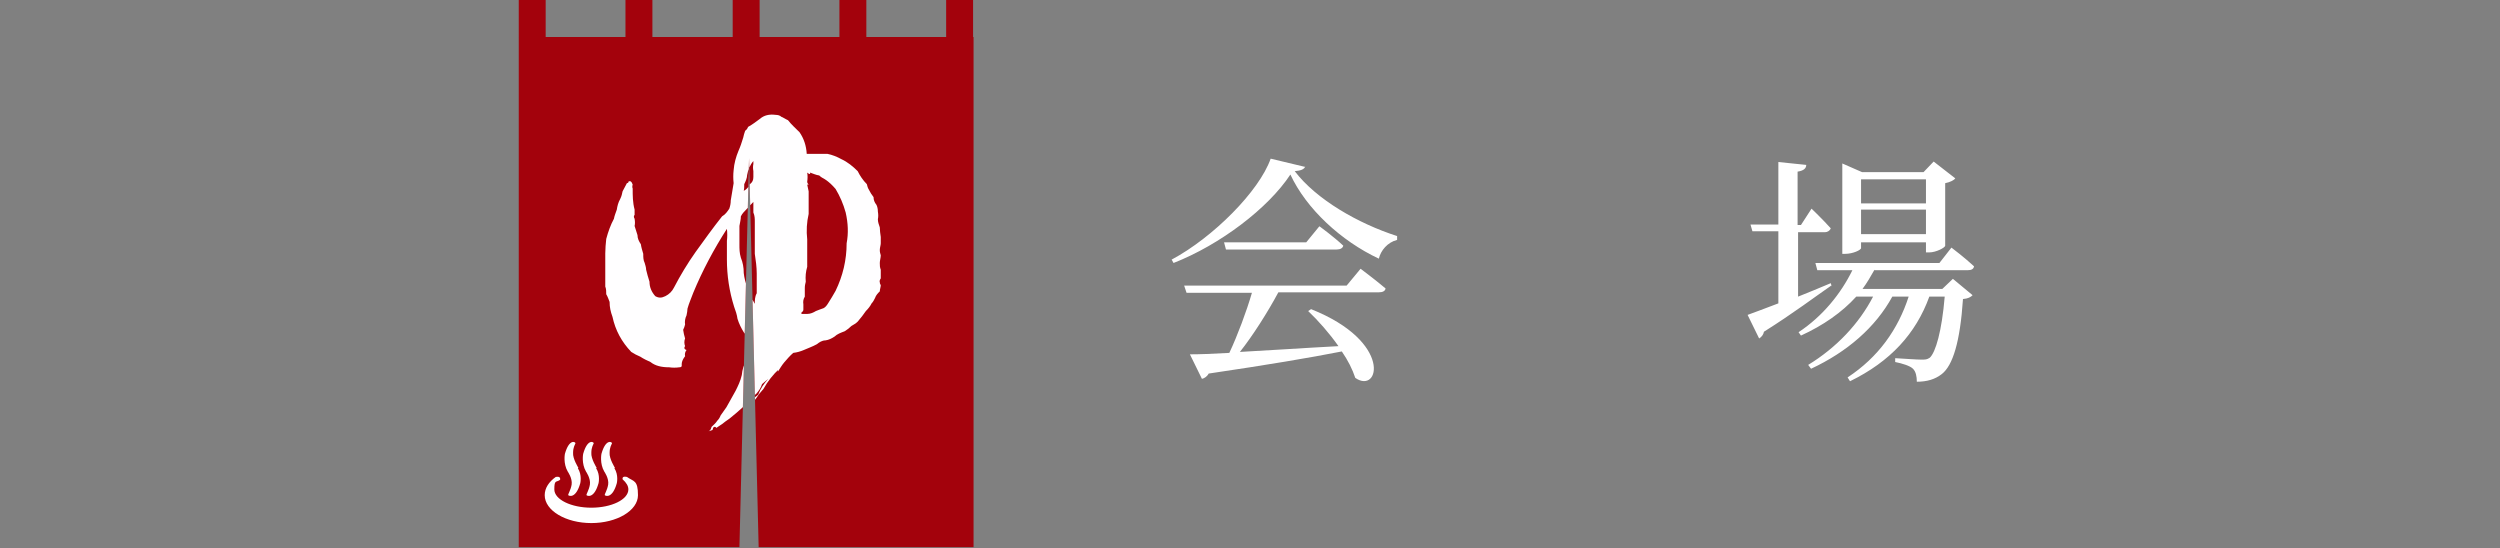 <?xml version="1.0" encoding="UTF-8"?>
<svg xmlns="http://www.w3.org/2000/svg" xmlns:xlink="http://www.w3.org/1999/xlink" version="1.1" viewBox="0 0 520 114">
  <rect x="0" y="0" width="520" height="114" fill="#808080" stroke="none"/>
  <defs>
    <style>
      .cls-1 {
        fill: #a3020c;
      }

      .cls-2 {
        fill: #fffeff;
      }

      .cls-3 {
        fill: #fff;
      }

      .cls-4 {
        display: none;
      }

      .cls-5 {
        clip-path: url(#clippath);
      }
    </style>
    <clipPath id="clippath">
      <polygon class="cls-1" points="107.9 7.7 107.9 113.8 153.8 113.8 155.8 32.9 157.8 113.8 202.5 113.8 202.5 7.7 107.9 7.7"/>
    </clipPath>
  </defs>
  <!-- Generator: Adobe Illustrator 28.7.1, SVG Export Plug-In . SVG Version: 1.2.0 Build 142)  -->
  <g>
    <g id="_レイヤー_1" data-name="レイヤー_1">
      <rect class="cls-4" width="520" height="114"/>
      <g>
        <g>
          <g>
            <rect class="cls-1" x="107.9" width="5.6" height="7.7"/>
            <rect class="cls-1" x="130.1" width="5.6" height="7.7"/>
            <rect class="cls-1" x="152.4" width="5.6" height="7.7"/>
            <rect class="cls-1" x="174.6" width="5.6" height="7.7"/>
            <rect class="cls-1" x="196.8" width="5.6" height="7.7"/>
            <g>
              <polygon class="cls-1" points="107.9 7.7 107.9 113.8 153.8 113.8 155.8 32.9 157.8 113.8 202.5 113.8 202.5 7.7 107.9 7.7"/>
              <g class="cls-5">
                <path class="cls-2" d="M162.3,24.2c.6.2,1.1.6,1.6.8.7.9,1.6,1.7,2.4,2.5.9,1.3,1.4,2.8,1.5,4.5h4.3c1,.2,2,.6,2.9,1.1,1.3.6,2.4,1.5,3.4,2.5.5,1,1.1,1.9,1.9,2.7.1.4.2.8.4,1.1.3.6.6,1.1,1,1.6,0,.6.2,1.1.6,1.6.2.4.3.9.3,1.4.1.6.1,1.1,0,1.6,0,.6.2,1.1.4,1.7,0,.6.1,1.3.2,2v1.3c0,.4-.2.9-.2,1.4s.1.7.2,1.1c0,.5-.2,1.1-.2,1.6,0,.5,0,.9.2,1.4v1.8c-.2.3-.3.6-.2.8,0,.1,0,.3.2.6,0,.4-.2.9-.2,1.3-.4.4-.8.8-1,1.4-.2.4-.4.8-.7,1.1-.3.6-.7,1.1-1.2,1.6-.3.4-.6.8-.8,1.1-.3.4-.6.7-.9,1.1-.4.4-.8.6-1.3.9-.4.4-.9.8-1.4,1.1-.8.3-1.6.6-2.1,1.1-.6.4-1.2.7-1.9.8-.7,0-1.3.4-1.8.8-.9.5-1.8.8-2.7,1.2-.7.3-1.4.5-2.2.6-.7.6-1.3,1.3-1.9,2-.5.6-.9,1.3-1.3,1.9,0-.3,0-.5.3-.6-1.3,1.2-2.4,2.6-3.3,4.2-.5.6-1,1.1-1.4,1.8-.4.6-1,1.1-1.6,1.3.5-.7,1.1-1.3,1.9-1.9.5-1.3,1.2-2.3,2.1-3.3-.4.3-.8.7-1.3,1.1-.2.7-.6,1.3-1.1,1.9-1.1,1-2.2,2-3,3-.9.8-1.8,1.6-2.7,2.3-.6.4-1,.7-1.5,1.1-.4.3-.8.5-1.2.8-.2-.3-.4-.3-.7,0,0,.3,0,.4-.3.4h.3c-.3.1-.5.2-.9.3.4-.2.5-.5.6-.9.4-.4.9-.8,1.2-1.3.3-.3.5-.6.7-1.1.4-.6.8-1.1,1.2-1.7.6-1.1,1.3-2.3,1.9-3.4.5-1,1-2,1.3-3.3.1-1.1.4-2.2,1-3.2,0-.6,0-1.1,0-1.6.2-.4.4-.7.6-1.1.3-.6.1-1.2-.3-1.7-.3-.4-.6-.8-.9-1.3-.5-.8-1-1.8-1.3-2.8-.1-.8-.4-1.7-.7-2.5-1-3.2-1.5-6.5-1.5-9.8v-3.9c.1-.8.1-1.7,0-2.5-2.7,4.2-5.1,8.7-7,13.3-.4,1.1-.9,2.2-1.2,3.3,0,.4-.1.9-.2,1.4-.3.6-.4,1.3-.3,1.9-.1.4-.2.7-.4,1.1.1.6.2,1.2.4,1.8-.2.5-.2,1.1,0,1.6-.3.4-.1.7.3.8-.3.4-.4.8-.3,1.3-.4.5-.7,1.1-.7,1.6v.4c0,.2-.2.3-.5.3-.7.1-1.4.1-2.1,0-1.6,0-2.9-.3-3.9-1.1-.7-.3-1.5-.7-2.1-1.1-.7-.3-1.3-.6-1.9-1-2-2.1-3.3-4.5-3.9-7.3-.4-1.1-.6-2-.6-3.1-.2-.5-.4-1.1-.7-1.6,0-.6,0-1.1-.2-1.6v-6.9c0-1,.1-2,.2-3,.4-1.5.9-2.9,1.6-4.2.1-.6.4-1.3.6-1.9.1-.7.3-1.5.7-2.2.3-.6.4-1.1.5-1.6.3-.6.6-1.1.9-1.7.2,0,.4-.2.3-.3.4-.3.7,0,.9.6-.1.3-.1.6,0,.8,0,1.5,0,2.9.4,4.4v1.1c-.2.2-.2.5,0,.8.1.6.1,1.1,0,1.5.2.6.4,1.2.6,1.9,0,.7.3,1.3.7,1.9.1.7.3,1.3.5,2,0,.7,0,1.3.3,1.9.1.4.3.9.3,1.4.2.8.4,1.6.7,2.5,0,1.1.4,2.1,1.2,3,.7.4,1.3.4,2.1,0,.8-.4,1.4-1,1.8-1.8,1.3-2.5,2.8-5,4.5-7.4,1.8-2.5,3.6-5,5.5-7.4.7-.4,1.1-1,1.5-1.6.2-.6.3-1.1.3-1.7.2-1.1.4-2.3.6-3.6-.1-.9-.1-1.8,0-2.7.1-1.4.5-2.8,1-4,.4-.9.7-1.8,1-2.8.1-.4.2-.9.4-1.4.3-.2.5-.5.6-.8.9-.5,1.7-1.1,2.5-1.7.8-.7,1.9-1,3.3-.8.4,0,.7.1,1.1.3ZM156.7,42c-.5.5-1,1.1-1.5,1.6-.4.4-.8.8-1.1,1.4,0,.7-.2,1.3-.3,2v3.8c0,1,0,1.8.3,2.8.4,1,.6,2,.6,3.2.1,1,.4,2,.7,3.1.5,1.1,1,2.3,1.6,3.3,0-.7,0-1.5.4-2.2v-4.1c0-1.3-.2-2.8-.4-4.1v-6.6c0-.7,0-1.3-.3-2v-2.2ZM156.7,33.5c-.7.8-1.1,1.8-1.3,2.9,0,.6-.3,1.3-.6,1.9,0,.5,0,1-.1,1.4.6-.3,1-.8,1.3-1.4.5-.4.7-.8.7-1.5v-1.2c-.1-.6-.1-1,0-1.5v-.6ZM167.9,35.9c.1.6.1,1.2,0,1.9,0,.2.1.4.3.6h-.3c.1.4.2.9.3,1.4v4.7c-.4,1.7-.5,3.5-.3,5.3v1.6c0,.4,0,.6,0,.8v3.3c-.3,1-.4,2-.3,3.1-.1.4-.2.8-.2,1.3v1.8c-.3.5-.4,1-.3,1.6v1.1c0,.2-.1.4-.4.6v.3h1.2c.7,0,1.3-.3,1.8-.6.5-.2,1-.4,1.6-.6.4-.2.7-.6,1-1.1.5-.8,1-1.6,1.5-2.5,1.5-3.1,2.3-6.4,2.3-9.9.4-2.1.3-4.2-.2-6.4-.5-1.8-1.2-3.4-2.1-4.9-.7-.8-1.3-1.4-2.2-2-.4-.2-.9-.5-1.2-.8-.7-.1-1.3-.4-1.9-.6v.3c-.2,0-.4-.1-.6-.3Z"/>
              </g>
            </g>
          </g>
          <g>
            <path class="cls-3" d="M130.4,99.2c-.5-.1-1-.1-.9.5h0c.8.7,1.2,1.4,1.2,2.1,0,2.1-3.5,3.8-7.7,3.8s-7.7-1.7-7.7-3.8.4-1.4,1.2-2h0c.1-.6-.3-.7-.9-.6-1.4,1-2.3,2.3-2.3,3.8,0,3.2,4.4,5.8,9.7,5.8s9.7-2.6,9.7-5.8-.9-2.8-2.3-3.8Z"/>
            <path class="cls-3" d="M127.9,97.3s-1.2-1.9-1.1-3.1c0-1.2.4-1.7.5-2,0-.3-1.3-1-2.2,2.2,0,0-.4,2,.6,3.7,0,0,1,1.4.8,2.7-.2,1.2-.8,2-.7,2.2.2.2,1.6.7,2.5-2.5,0,0,.4-1.7-.5-3.1Z"/>
            <path class="cls-3" d="M124.1,97.3s-1.2-1.9-1.1-3.1c0-1.2.4-1.7.5-2,0-.3-1.3-1-2.2,2.2,0,0-.4,2,.6,3.7,0,0,1,1.4.8,2.7-.2,1.2-.8,2-.7,2.2.2.2,1.6.7,2.5-2.5,0,0,.4-1.7-.5-3.1Z"/>
            <path class="cls-3" d="M120.3,97.3s-1.2-1.9-1.1-3.1c0-1.2.4-1.7.5-2,0-.3-1.3-1-2.2,2.2,0,0-.4,2,.6,3.7,0,0,1,1.4.8,2.7-.2,1.2-.8,2-.7,2.2.2.2,1.6.7,2.5-2.5,0,0,.4-1.7-.5-3.1Z"/>
          </g>
        </g>
        <g>
          <path class="cls-3" d="M271.5,34.6c-.2.6-.9.9-2.2,1,4.5,5.9,13.2,10.9,21.3,13.5v.8c-2,.5-3.4,2.2-3.8,3.9-7.9-3.7-15.1-10.4-18.4-17.5-4.6,7-14.6,14.6-24.3,18.4l-.4-.7c8.6-4.6,18.2-14.2,20.6-21l7.1,1.7ZM283,55.9s3.2,2.4,5.2,4.1c-.1.6-.7.8-1.4.8h-20.9c-2.2,4.1-5.3,9-8,12.4,5.8-.3,12.9-.8,20.5-1.2-1.9-2.7-4.2-5.3-6.3-7.3l.6-.4c17.1,6.8,14.2,17.8,9.2,14.3-.6-1.8-1.5-3.6-2.8-5.5-6.6,1.3-15.5,2.8-27.7,4.6-.3.6-.9,1-1.4,1.1l-2.5-5.1c2,0,4.8-.1,8.2-.3,1.7-3.6,3.6-8.7,4.7-12.5h-13.6l-.5-1.5h33.8l2.9-3.5ZM274.5,47.1s3,2.2,4.9,4c-.1.5-.6.8-1.4.8h-23l-.4-1.5h17.1l2.7-3.3Z"/>
          <path class="cls-3" d="M380.9,59.4c-3.2,2.2-7.8,5.7-14,9.6-.1.6-.5,1.1-1,1.4l-2.4-4.9c1.3-.5,3.6-1.3,6.4-2.4v-15h-5.4l-.4-1.4h5.8v-13l5.8.6c0,.7-.5,1.2-1.8,1.4v11.1h.7l2.2-3.4s2.5,2.4,4,4.1c-.2.5-.7.8-1.2.8h-5.6v13.4c2.2-.9,4.5-1.8,6.8-2.8l.2.7ZM389.9,56.1c-.8,1.4-1.6,2.8-2.5,4h16.6l2.2-2.1,4.1,3.4c-.4.4-.9.7-2,.8-.6,8.9-2.1,13.8-4.4,15.6-1.4,1.1-3.1,1.6-5.2,1.6,0-1.1-.2-2.1-.8-2.7-.6-.6-2.2-1.1-3.7-1.4v-.8c1.7.1,4.5.3,5.4.3s1.2,0,1.8-.4c1.2-1.1,2.5-5.5,3.1-12.7h-3.2c-2.8,7.7-8.1,13.5-16.5,17.6l-.5-.8c6.4-4.2,10.5-10,12.7-16.8h-3.4c-3.5,6.4-9.4,11.5-16.9,15l-.6-.8c5.9-3.6,10.6-8.6,13.5-14.2h-3.5c-3,3.3-6.9,6-11.5,8.1l-.5-.7c5-3.3,8.8-8,11.2-12.9h-7.3l-.4-1.5h25.8l2.5-3.2s2.9,2.2,4.7,3.9c-.1.6-.6.8-1.3.8h-19.4ZM387.1,51.6c0,.4-1.7,1.2-3.3,1.2h-.6v-18.8l4.1,1.8h12.8l2.1-2.2,4.5,3.5c-.3.4-1.1.8-2.1,1v13c0,.4-1.9,1.4-3.3,1.4h-.7v-2.1h-13.5v1.5ZM387.1,37.3v5h13.5v-5h-13.5ZM400.6,48.7v-5.1h-13.5v5.1h13.5Z"/>
        </g>
      </g>
    </g>
  </g>
</svg>